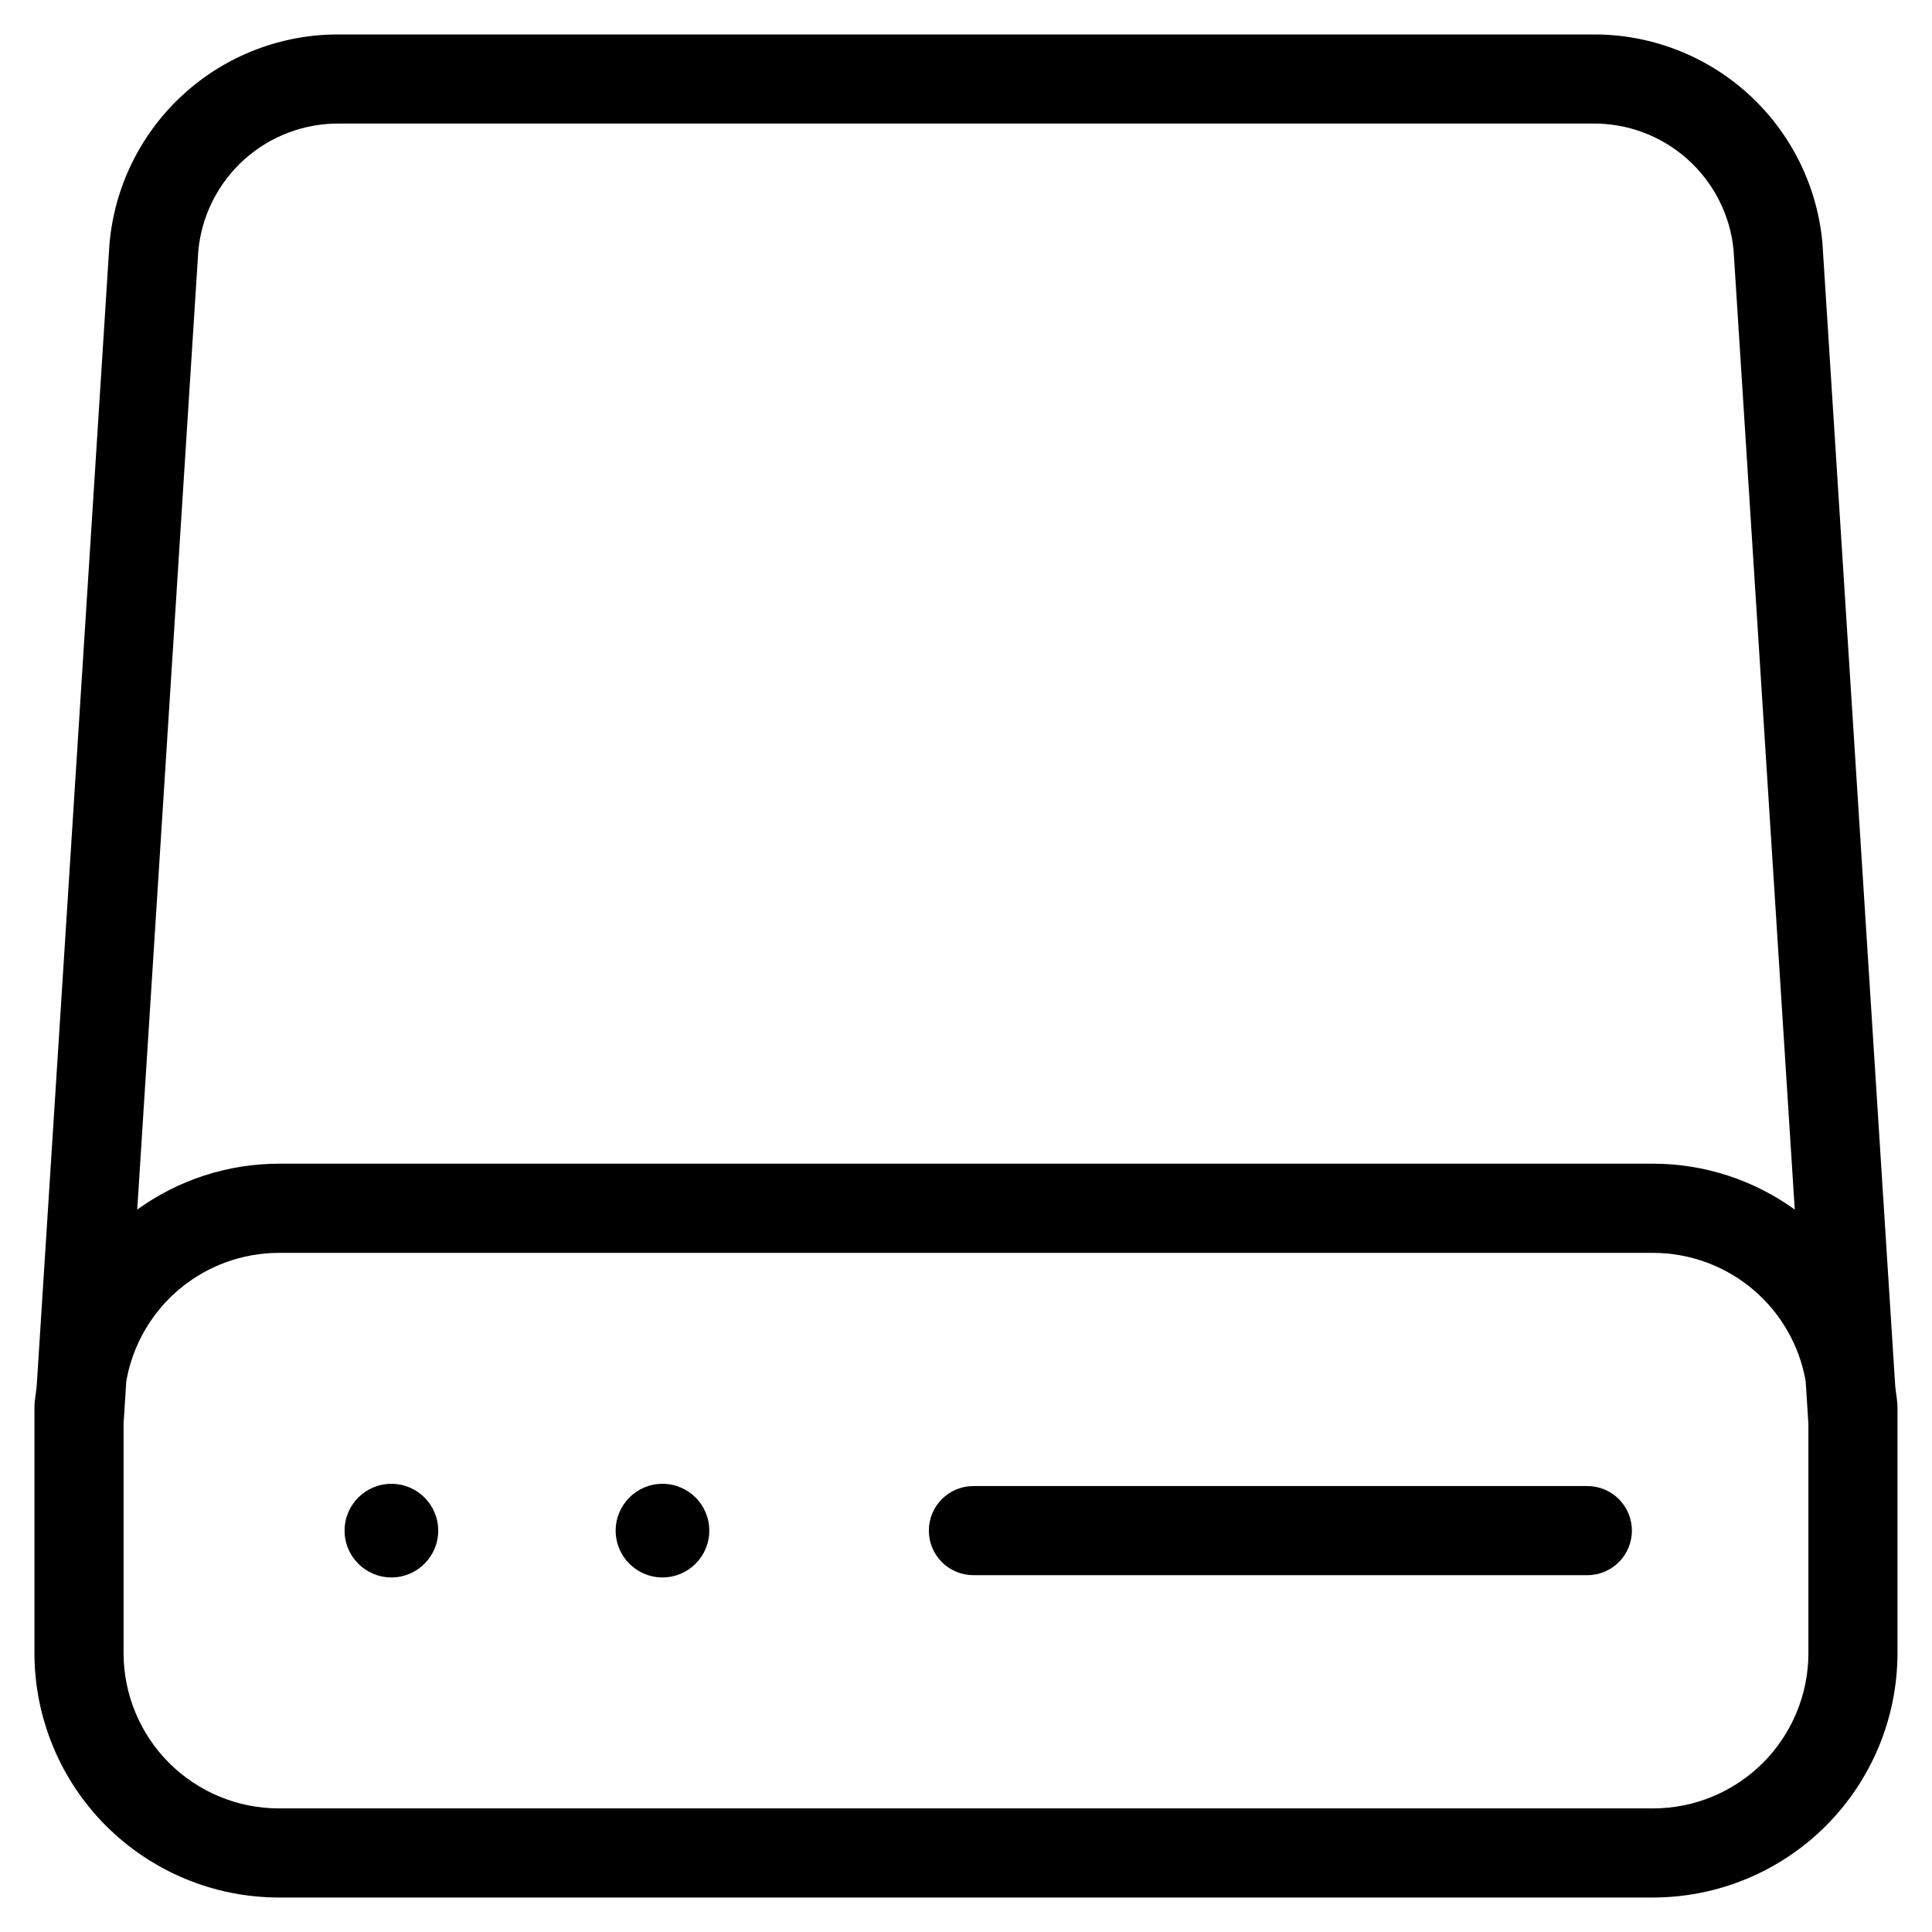 <?xml version="1.0" encoding="UTF-8"?>
<!-- Uploaded to: SVG Repo, www.svgrepo.com, Generator: SVG Repo Mixer Tools -->
<svg fill="#000000" width="800px" height="800px" version="1.1" viewBox="144 144 512 512" xmlns="http://www.w3.org/2000/svg">
 <g>
  <path d="m626.96 208.36c-1.379-15.184-8.418-29.289-19.715-39.52-11.301-10.234-26.035-15.84-41.277-15.711h-331.95c-15.293-0.117-30.066 5.535-41.371 15.832-11.309 10.297-18.32 24.477-19.637 39.711l-19.285 302.65c-0.188 1.953-0.598 3.824-0.598 5.809v64.992c0.02 17.164 6.848 33.617 18.984 45.754 12.137 12.137 28.59 18.965 45.754 18.984h364.25c17.164-0.02 33.617-6.848 45.754-18.984 12.137-12.137 18.965-28.59 18.984-45.754v-64.992c0-1.984-0.41-3.856-0.598-5.809zm-430.41 2.125c0.871-9.301 5.211-17.934 12.152-24.184 6.941-6.25 15.977-9.66 25.316-9.559h331.95c9.289-0.121 18.289 3.246 25.219 9.434 6.93 6.188 11.293 14.75 12.219 23.992l16.219 254.38c-10.918-7.887-24.035-12.141-37.504-12.156h-364.25c-13.465 0.016-26.586 4.269-37.504 12.156zm385.57 412.76h-364.25c-10.902-0.012-21.355-4.352-29.066-12.059-7.707-7.711-12.043-18.164-12.059-29.066v-60.805l0.723-11.32 0.004 0.004c1.676-9.508 6.641-18.117 14.023-24.332 7.387-6.211 16.723-9.625 26.375-9.645h364.25c9.652 0.02 18.988 3.434 26.375 9.645 7.387 6.215 12.352 14.824 14.023 24.332l0.723 11.32v60.805l0.004-0.004c-0.012 10.902-4.352 21.355-12.059 29.066-7.711 7.707-18.164 12.047-29.066 12.059z"/>
  <path d="m564.66 537.82h-162.7c-6.519 0-11.805 5.289-11.805 11.809 0 6.523 5.285 11.809 11.805 11.809h162.7c6.523 0 11.809-5.285 11.809-11.809 0-6.519-5.285-11.809-11.809-11.809z"/>
  <path d="m260.13 549.63c0 6.852-5.555 12.406-12.406 12.406-6.852 0-12.406-5.555-12.406-12.406 0-6.852 5.555-12.406 12.406-12.406 6.852 0 12.406 5.555 12.406 12.406"/>
  <path d="m331.97 549.63c0 6.852-5.555 12.406-12.406 12.406s-12.406-5.555-12.406-12.406c0-6.852 5.555-12.406 12.406-12.406s12.406 5.555 12.406 12.406"/>
 </g>
</svg>
